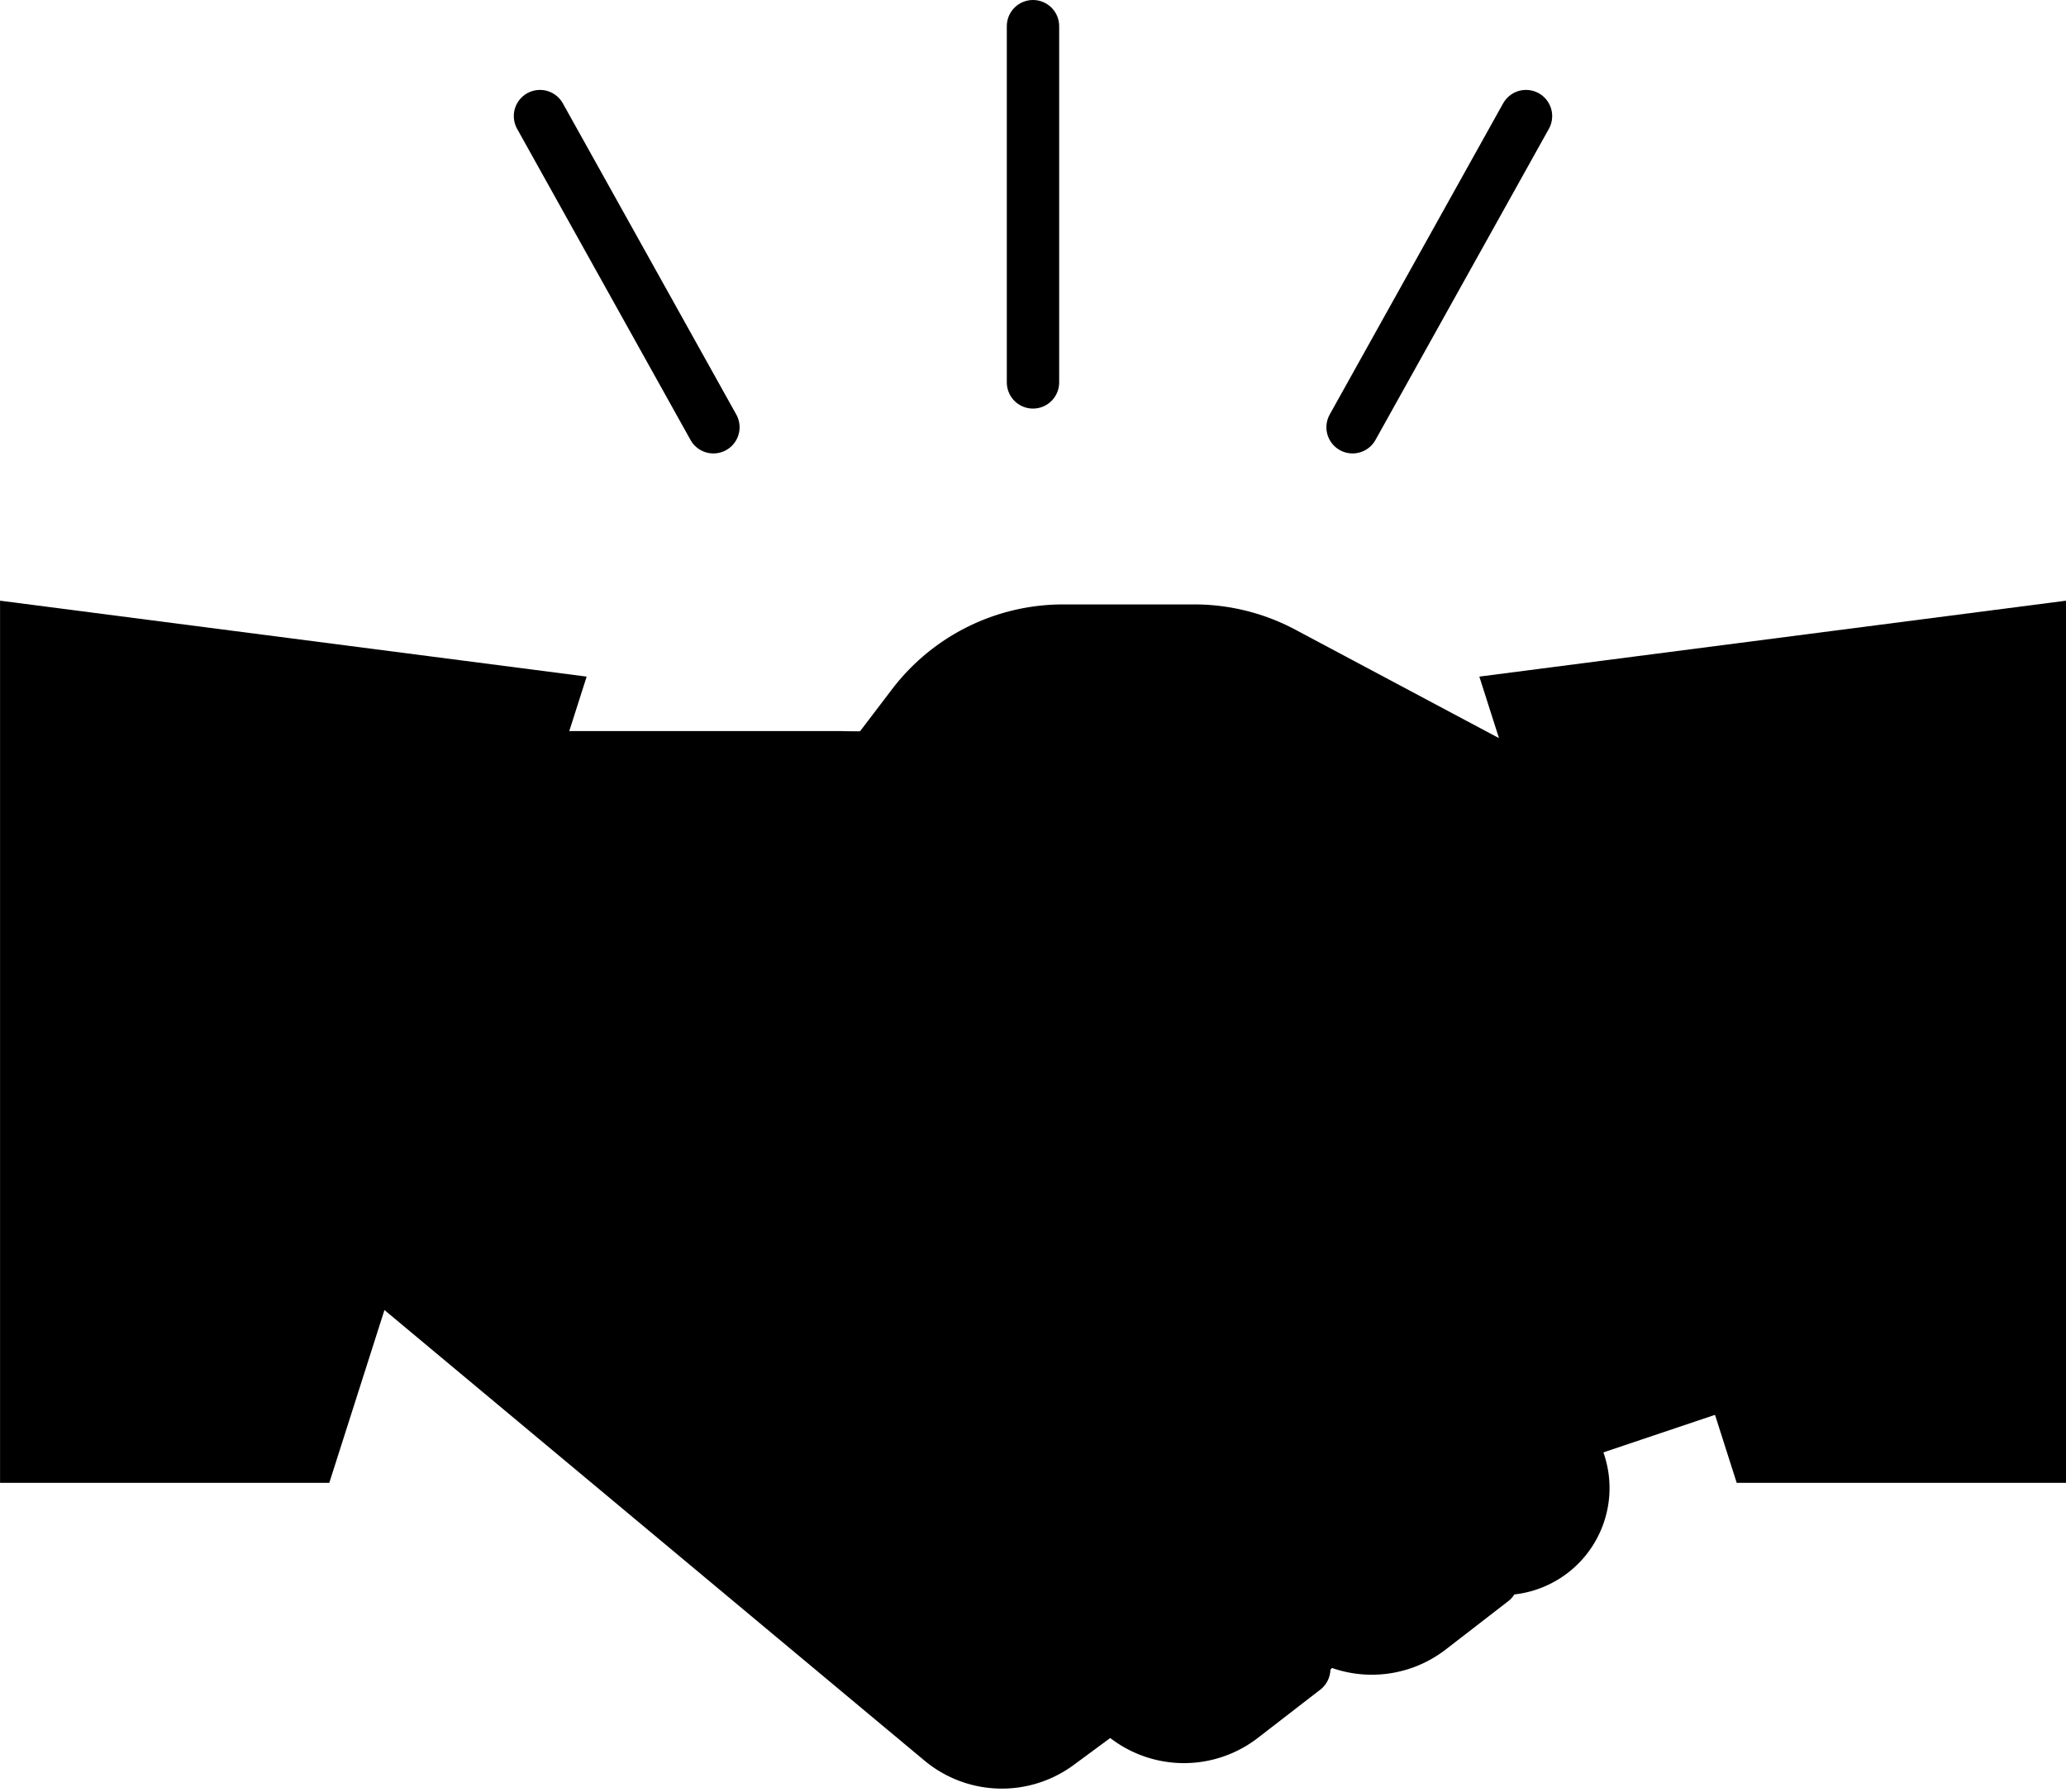 <svg xmlns="http://www.w3.org/2000/svg" width="118.375" height="102.707" viewBox="0 0 118.375 102.707">
  <g id="グループ_23251" data-name="グループ 23251" transform="translate(12149.621 1887.832)">
    <line id="線_223" data-name="線 223" y2="20.416" transform="translate(-12090.434 -1886.332)" fill="#fff" stroke="#000" stroke-linecap="round" stroke-linejoin="round" stroke-width="3"/>
    <line id="線_224" data-name="線 224" x2="9.937" y2="17.834" transform="translate(-12118.682 -1881.179)" fill="#fff" stroke="#000" stroke-linecap="round" stroke-linejoin="round" stroke-width="3"/>
    <line id="線_225" data-name="線 225" x1="9.937" y2="17.834" transform="translate(-12072.123 -1881.179)" fill="#fff" stroke="#000" stroke-linecap="round" stroke-linejoin="round" stroke-width="3"/>
    <path id="パス_23930" data-name="パス 23930" d="M1081.555,399.587l32.938,27.488a5.426,5.426,0,0,0,6.7.2l3.052-2.252a24.416,24.416,0,0,0,7.1,0c3.113-.618,6.726-5.973,6.726-5.973l6.6-2.615,5.978-6.85,13.326-4.484-9.964-33.626h-26.153s-19.678-.747-19.055-.747h-21.3Z" transform="translate(-13210.188 -2215.16)" stroke="#000" stroke-linecap="round" stroke-miterlimit="10" stroke-width="3"/>
    <path id="パス_23931" data-name="パス 23931" d="M1101.472,408.379l11,11.515a5.424,5.424,0,0,0,7.242.547l3.573-2.762" transform="translate(-13198.18 -2209.859)" stroke="#000" stroke-linecap="round" stroke-miterlimit="10" stroke-width="3"/>
    <path id="パス_23932" data-name="パス 23932" d="M1108.187,405.219l11,11.515a5.428,5.428,0,0,0,7.242.547l3.573-2.762" transform="translate(-13194.132 -2211.764)" stroke="#000" stroke-linecap="round" stroke-miterlimit="10" stroke-width="3"/>
    <path id="パス_23933" data-name="パス 23933" d="M1122.563,415.171l13.591,14.229a4.631,4.631,0,0,0,6.182.466h0a4.633,4.633,0,0,0,.465-6.921l-22.7-23a10.273,10.273,0,0,0-9.239-2.874h0a10.266,10.266,0,0,0-5.953,3.5l-1.874,2.239a5.441,5.441,0,0,1-7.843.527h0a5.442,5.442,0,0,1-.662-7.314l11.193-14.7a10.824,10.824,0,0,1,8.612-4.267h7.506a10.81,10.81,0,0,1,5.088,1.271l15.926,8.483" transform="translate(-13203.037 -2228.748)" stroke="#000" stroke-linecap="round" stroke-miterlimit="10" stroke-width="3"/>
    <path id="パス_23934" data-name="パス 23934" d="M1122.574,380.95l13.867,43.451h16.271V377.049Z" transform="translate(-13185.458 -2228.748)" stroke="#000" stroke-linecap="round" stroke-miterlimit="10" stroke-width="3"/>
    <path id="パス_23935" data-name="パス 23935" d="M1099.535,380.95,1085.668,424.4H1069.4V377.049Z" transform="translate(-13217.518 -2228.748)" stroke="#000" stroke-linecap="round" stroke-miterlimit="10" stroke-width="3"/>
    <line id="線_226" data-name="線 226" x1="19.657" transform="translate(-12119.268 -1844.419)" fill="#fff" stroke="#000" stroke-linecap="round" stroke-miterlimit="10" stroke-width="3"/>
    <line id="線_227" data-name="線 227" x1="9.859" y2="2.805" transform="translate(-12060.236 -1808.607)" fill="#fff" stroke="#000" stroke-linecap="round" stroke-miterlimit="10" stroke-width="3"/>
  </g>
</svg>
